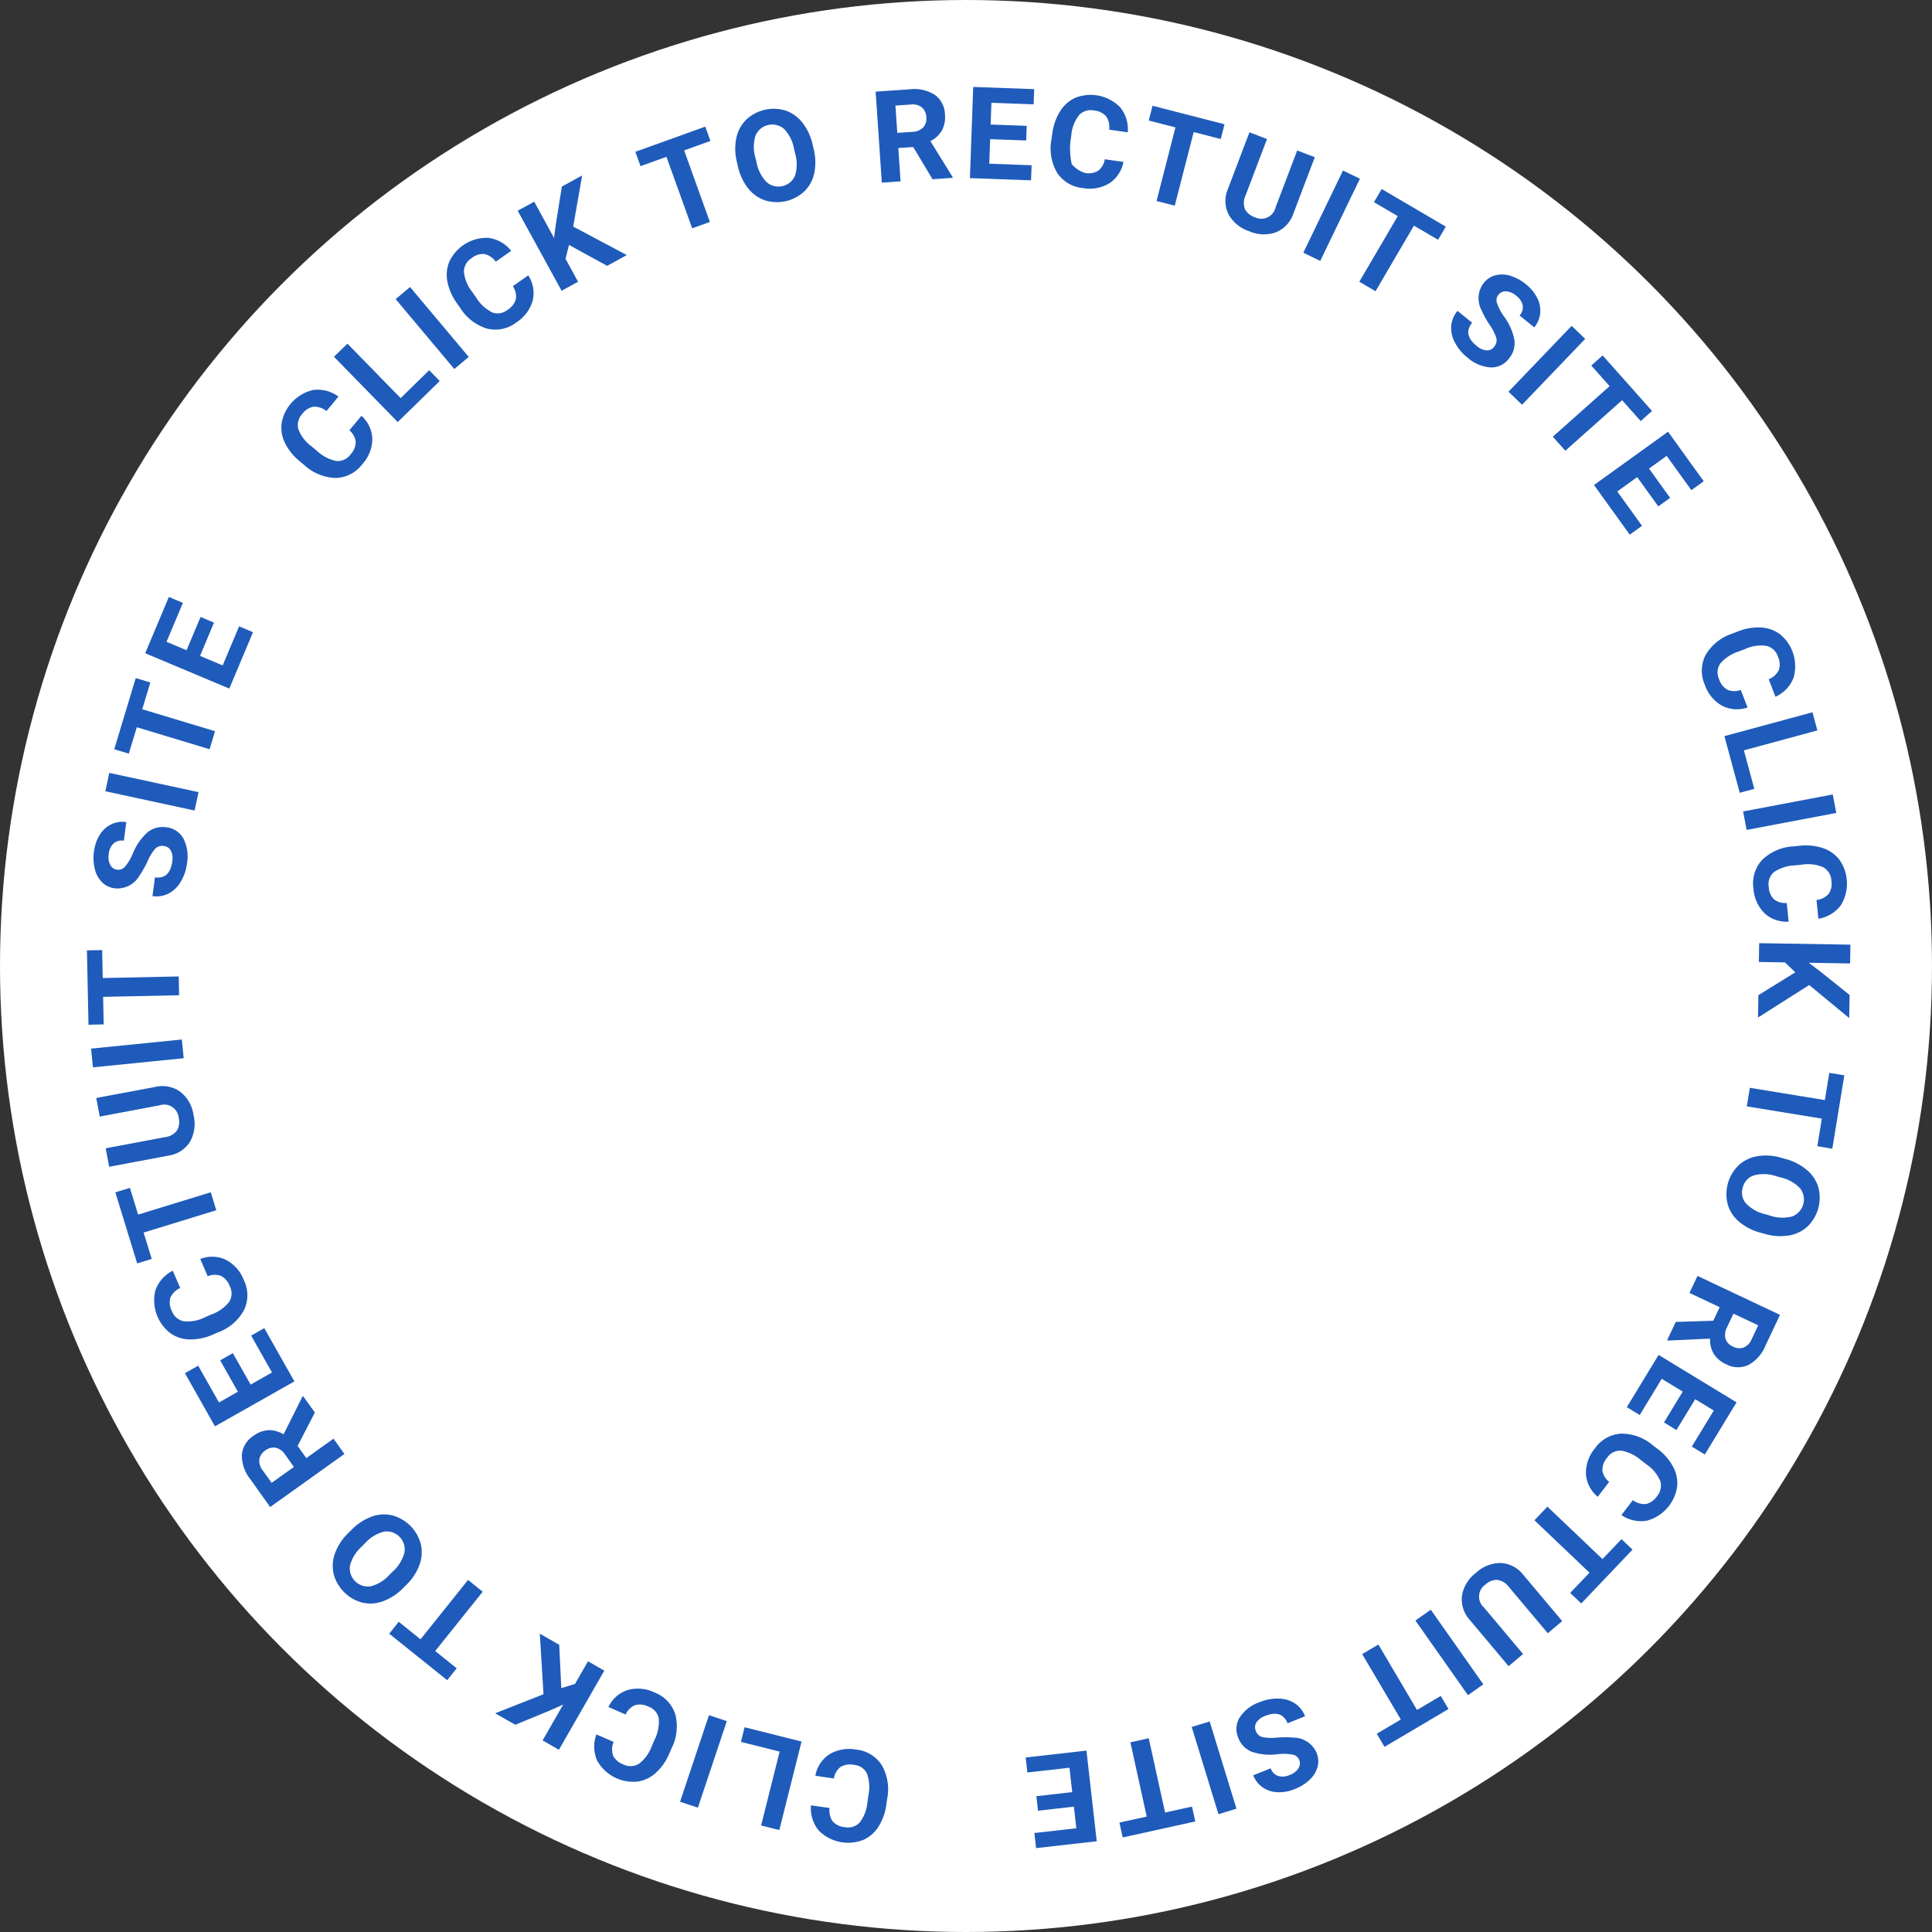 <svg xmlns="http://www.w3.org/2000/svg" xmlns:xlink="http://www.w3.org/1999/xlink" width="200" height="200" viewBox="0 0 200 200">
  <rect x="0" y="0" width="200" height="200" fill="#333333" stroke="none"/>
  <defs>
    <clipPath id="clip-path">
      <rect id="長方形_109" data-name="長方形 109" width="182.555" height="182.319" fill="none"/>
    </clipPath>
  </defs>
  <g id="グループ_603" data-name="グループ 603" transform="translate(3659 -616)">
    <circle id="楕円形_23" data-name="楕円形 23" cx="100" cy="100" r="100" transform="translate(-3659 616)" fill="#fff"/>
    <g id="グループ_73" data-name="グループ 73" transform="translate(-3650 625)">
      <g id="グループ_72" data-name="グループ 72" clip-path="url(#clip-path)">
        <path id="パス_14" data-name="パス 14" d="M31.013,38.085a3.344,3.344,0,0,1,1.127,2.4A3.952,3.952,0,0,1,31.1,43.1a3.554,3.554,0,0,1-2.766,1.417,5.014,5.014,0,0,1-3.248-1.344l-.445-.369a5.656,5.656,0,0,1-1.539-1.9,3.585,3.585,0,0,1-.348-2.074,4.287,4.287,0,0,1,3.252-3.417,3.59,3.59,0,0,1,2.629.683l-1.243,1.5a1.974,1.974,0,0,0-1.346-.455,1.88,1.88,0,0,0-1.168.763,1.656,1.656,0,0,0-.394,1.566,3.926,3.926,0,0,0,1.349,1.765l.548.454A4.17,4.17,0,0,0,28.4,42.761a1.622,1.622,0,0,0,1.479-.673,1.921,1.921,0,0,0,.542-1.3,1.858,1.858,0,0,0-.655-1.206Z" transform="translate(-2.598 -4.04)" fill="#1f5bba"/>
        <path id="パス_15" data-name="パス 15" d="M35.775,35.64l2.955-2.889,1.093,1.119-4.348,4.247-6.6-6.757L30.268,30Z" transform="translate(-3.302 -3.426)" fill="#1f5bba"/>
        <rect id="長方形_100" data-name="長方形 100" width="1.946" height="9.445" transform="matrix(0.766, -0.643, 0.643, 0.766, 31.958, 21.965)" fill="#1f5bba"/>
        <path id="パス_16" data-name="パス 16" d="M50.492,21.519a3.344,3.344,0,0,1,.461,2.611,3.954,3.954,0,0,1-1.685,2.255,3.561,3.561,0,0,1-3.04.645,5.022,5.022,0,0,1-2.783-2.148l-.332-.472a5.667,5.667,0,0,1-.988-2.24,3.594,3.594,0,0,1,.206-2.091,4.287,4.287,0,0,1,4.034-2.446,3.593,3.593,0,0,1,2.359,1.347L47.131,20.1a1.977,1.977,0,0,0-1.18-.792,1.883,1.883,0,0,0-1.327.431,1.653,1.653,0,0,0-.791,1.408,3.91,3.91,0,0,0,.839,2.055l.411.584a4.178,4.178,0,0,0,1.666,1.563,1.622,1.622,0,0,0,1.6-.263,1.924,1.924,0,0,0,.864-1.111,1.86,1.86,0,0,0-.317-1.336Z" transform="translate(-4.809 -2.012)" fill="#1f5bba"/>
        <path id="パス_17" data-name="パス 17" d="M55.66,17.537,55.3,18.978l1.3,2.369-1.707.934L50.35,13.994l1.708-.935,2.055,3.757.188-1.441.62-3.882,2.1-1.15-.927,5.293,5.546,2.948L59.608,19.7Z" transform="translate(-5.757 -1.181)" fill="#1f5bba"/>
        <path id="パス_18" data-name="パス 18" d="M71.873,6.121,69.151,7.1l2.664,7.406-1.831.658-2.665-7.4-2.685.966L64.1,7.243l7.239-2.605Z" transform="translate(-7.329 -0.53)" fill="#1f5bba"/>
        <path id="パス_19" data-name="パス 19" d="M83.883,6.67a5.7,5.7,0,0,1,.084,2.494,3.712,3.712,0,0,1-1,1.9,4.165,4.165,0,0,1-4.086.975,3.742,3.742,0,0,1-1.761-1.24,5.53,5.53,0,0,1-1.054-2.227l-.108-.454a5.674,5.674,0,0,1-.077-2.505A3.752,3.752,0,0,1,76.889,3.7a4.164,4.164,0,0,1,4.085-.968,3.753,3.753,0,0,1,1.758,1.258,5.661,5.661,0,0,1,1.053,2.266Zm-2.018.038a3.972,3.972,0,0,0-1.038-2.074,1.879,1.879,0,0,0-2.95.689,3.93,3.93,0,0,0-.009,2.3l.106.448a4.018,4.018,0,0,0,1.035,2.061,1.862,1.862,0,0,0,2.961-.672,3.994,3.994,0,0,0,0-2.3Z" transform="translate(-8.664 -0.291)" fill="#1f5bba"/>
        <path id="パス_20" data-name="パス 20" d="M96.08,6.253l-1.546.1.233,3.451-1.941.131L92.187.514l3.5-.237a3.961,3.961,0,0,1,2.626.57,2.578,2.578,0,0,1,1.049,2.043,2.911,2.911,0,0,1-.308,1.637,2.86,2.86,0,0,1-1.2,1.112l2.3,3.713.006.09-2.084.142ZM94.427,4.784l1.567-.105a1.6,1.6,0,0,0,1.107-.45,1.332,1.332,0,0,0,.332-1.052,1.438,1.438,0,0,0-.45-1.024,1.581,1.581,0,0,0-1.188-.3l-1.56.106Z" transform="translate(-10.541 -0.03)" fill="#1f5bba"/>
        <path id="パス_21" data-name="パス 21" d="M109.033,5.542,105.3,5.407l-.092,2.541,4.382.159-.057,1.562-6.327-.229L103.547,0l6.315.229L109.8,1.8l-4.369-.158-.081,2.25,3.734.135Z" transform="translate(-11.8 0)" fill="#1f5bba"/>
        <path id="パス_22" data-name="パス 22" d="M120.174,7.864a3.341,3.341,0,0,1-1.455,2.216,3.947,3.947,0,0,1-2.772.488,3.551,3.551,0,0,1-2.655-1.616,5,5,0,0,1-.554-3.471l.081-.571a5.656,5.656,0,0,1,.816-2.308,3.592,3.592,0,0,1,1.584-1.382,4.285,4.285,0,0,1,4.613.984,3.592,3.592,0,0,1,.794,2.6L118.7,4.527a1.975,1.975,0,0,0-.315-1.385,1.89,1.89,0,0,0-1.262-.6,1.657,1.657,0,0,0-1.541.485,3.916,3.916,0,0,0-.8,2.071l-.1.708a7.558,7.558,0,0,0,.142,2.28A2.866,2.866,0,0,0,116.171,9a1.921,1.921,0,0,0,1.391-.218,1.853,1.853,0,0,0,.684-1.189Z" transform="translate(-12.881 -0.105)" fill="#1f5bba"/>
        <path id="パス_23" data-name="パス 23" d="M131.56,5.643l-2.8-.72L126.8,12.545l-1.885-.485,1.957-7.621-2.764-.71L124.5,2.2l7.452,1.915Z" transform="translate(-14.19 -0.251)" fill="#1f5bba"/>
        <path id="パス_24" data-name="パス 24" d="M142.325,7.879l-2.212,5.814a3.189,3.189,0,0,1-1.779,1.949,3.74,3.74,0,0,1-2.8-.1,3.783,3.783,0,0,1-2.144-1.753,3.134,3.134,0,0,1-.071-2.6L135.559,5.3,137.377,6l-2.217,5.827a1.8,1.8,0,0,0-.066,1.423,1.7,1.7,0,0,0,1,.834,1.513,1.513,0,0,0,2.172-1.019L140.5,7.185Z" transform="translate(-15.216 -0.606)" fill="#1f5bba"/>
        <rect id="長方形_101" data-name="長方形 101" width="9.446" height="1.946" transform="translate(125.92 17.162) rotate(-64.24)" fill="#1f5bba"/>
        <path id="パス_25" data-name="パス 25" d="M156.874,17.185l-2.5-1.462L150.4,22.511l-1.678-.985,3.978-6.789-2.462-1.444.8-1.361,6.637,3.891Z" transform="translate(-17.005 -1.363)" fill="#1f5bba"/>
        <path id="パス_26" data-name="パス 26" d="M163.9,29.4a1,1,0,0,0,.232-.9,5.117,5.117,0,0,0-.694-1.367,9.923,9.923,0,0,1-.837-1.512,2.618,2.618,0,0,1,.229-2.832,2.272,2.272,0,0,1,1.2-.787,2.813,2.813,0,0,1,1.553.053,4.683,4.683,0,0,1,1.62.882,4.269,4.269,0,0,1,1.168,1.423,2.874,2.874,0,0,1,.3,1.578,2.712,2.712,0,0,1-.617,1.454l-1.511-1.228a1.276,1.276,0,0,0,.32-1.04,1.683,1.683,0,0,0-.664-1,1.785,1.785,0,0,0-1.051-.465.95.95,0,0,0-.808.367.911.911,0,0,0-.127.892,5.227,5.227,0,0,0,.691,1.315,5.907,5.907,0,0,1,1.1,2.488,2.471,2.471,0,0,1-.573,1.908,2.269,2.269,0,0,1-1.933.907,4.059,4.059,0,0,1-2.377-1.034,4.812,4.812,0,0,1-1.29-1.562,3.145,3.145,0,0,1-.37-1.71,2.791,2.791,0,0,1,.65-1.545l1.515,1.23q-.986,1.214.463,2.393a1.816,1.816,0,0,0,1.019.464.916.916,0,0,0,.8-.366" transform="translate(-18.231 -2.503)" fill="#1f5bba"/>
        <rect id="長方形_102" data-name="長方形 102" width="9.445" height="1.945" transform="translate(147.158 31.551) rotate(-46.199)" fill="#1f5bba"/>
        <path id="パス_27" data-name="パス 27" d="M180.434,38.173l-1.923-2.161-5.88,5.23-1.294-1.455,5.88-5.23-1.9-2.133,1.178-1.047,5.112,5.749Z" transform="translate(-19.59 -3.583)" fill="#1f5bba"/>
        <path id="パス_28" data-name="パス 28" d="M182.808,48.024l-2.183-3.033-2.064,1.486,2.561,3.558-1.269.914-3.7-5.139,7.666-5.519,3.691,5.13-1.28.921-2.554-3.549-1.826,1.315,2.182,3.033Z" transform="translate(-20.141 -4.601)" fill="#1f5bba"/>
        <path id="パス_29" data-name="パス 29" d="M193.488,71.448a3.336,3.336,0,0,1-2.645-.182,3.949,3.949,0,0,1-1.784-2.178,3.557,3.557,0,0,1,.107-3.107A5.014,5.014,0,0,1,191.92,63.8l.539-.208a5.663,5.663,0,0,1,2.412-.421,3.61,3.61,0,0,1,1.98.7,4.285,4.285,0,0,1,1.4,4.505,3.6,3.6,0,0,1-1.874,1.966l-.7-1.815a1.974,1.974,0,0,0,1.053-.955,1.887,1.887,0,0,0-.1-1.392,1.657,1.657,0,0,0-1.177-1.106,3.9,3.9,0,0,0-2.2.32l-.666.258a4.177,4.177,0,0,0-1.918,1.242,1.62,1.62,0,0,0-.13,1.619,1.92,1.92,0,0,0,.87,1.106,1.861,1.861,0,0,0,1.373.014Z" transform="translate(-21.582 -7.213)" fill="#1f5bba"/>
        <path id="パス_30" data-name="パス 30" d="M193.41,77.02l1.08,3.989-1.509.408-1.587-5.868,9.117-2.468.507,1.879Z" transform="translate(-21.884 -8.346)" fill="#1f5bba"/>
        <rect id="長方形_103" data-name="長方形 103" width="9.445" height="1.946" transform="translate(171.446 75.002) rotate(-10.732)" fill="#1f5bba"/>
        <path id="パス_31" data-name="パス 31" d="M198.427,96.532a3.345,3.345,0,0,1-2.5-.875,3.957,3.957,0,0,1-1.144-2.573,3.556,3.556,0,0,1,.926-2.967,5.009,5.009,0,0,1,3.233-1.378l.575-.058a5.655,5.655,0,0,1,2.436.231,3.613,3.613,0,0,1,1.724,1.2,4.291,4.291,0,0,1,.159,4.716,3.59,3.59,0,0,1-2.327,1.4l-.2-1.936a1.977,1.977,0,0,0,1.268-.642,1.887,1.887,0,0,0,.274-1.368,1.658,1.658,0,0,0-.842-1.379,3.92,3.92,0,0,0-2.2-.272l-.71.073a4.2,4.2,0,0,0-2.179.689,1.627,1.627,0,0,0-.554,1.528,1.919,1.919,0,0,0,.547,1.3,1.863,1.863,0,0,0,1.32.376Z" transform="translate(-22.268 -10.123)" fill="#1f5bba"/>
        <path id="パス_32" data-name="パス 32" d="M199.184,103.083l-1.073-1.03-2.7-.044.031-1.945,9.444.153-.032,1.946-4.28-.069,1.16.874,3.068,2.457-.039,2.394-4.142-3.423-5.3,3.366.037-2.315Z" transform="translate(-22.333 -11.427)" fill="#1f5bba"/>
        <path id="パス_33" data-name="パス 33" d="M201.31,122.815l.467-2.856-7.765-1.271.314-1.92,7.765,1.27.461-2.816,1.555.254-1.243,7.593Z" transform="translate(-22.183 -13.158)" fill="#1f5bba"/>
        <path id="パス_34" data-name="パス 34" d="M195.159,132.87a5.685,5.685,0,0,1-2.219-1.138,3.7,3.7,0,0,1-1.178-1.8,4.167,4.167,0,0,1,1.133-4.045,3.747,3.747,0,0,1,1.94-.937,5.536,5.536,0,0,1,2.458.161l.45.126a5.677,5.677,0,0,1,2.226,1.151,3.746,3.746,0,0,1,1.182,1.81,4.164,4.164,0,0,1-1.139,4.04,3.745,3.745,0,0,1-1.953.926,5.663,5.663,0,0,1-2.492-.18Zm.948-1.782a3.963,3.963,0,0,0,2.316.1,1.879,1.879,0,0,0,.833-2.913,3.934,3.934,0,0,0-2.005-1.124l-.444-.125a4.023,4.023,0,0,0-2.3-.1,1.729,1.729,0,0,0-1.182,1.258,1.709,1.709,0,0,0,.331,1.657,4,4,0,0,0,2.012,1.12Z" transform="translate(-21.909 -14.261)" fill="#1f5bba"/>
        <path id="パス_35" data-name="パス 35" d="M189.478,143.587l.662-1.4-3.127-1.477.832-1.759,8.54,4.032-1.5,3.174a3.975,3.975,0,0,1-1.777,2.017,2.576,2.576,0,0,1-2.295-.079,2.9,2.9,0,0,1-1.279-1.067,2.86,2.86,0,0,1-.389-1.586l-4.362.2-.082-.039.892-1.889Zm2.087-.729-.67,1.42a1.607,1.607,0,0,0-.148,1.185,1.335,1.335,0,0,0,.759.8,1.425,1.425,0,0,0,1.112.105,1.586,1.586,0,0,0,.844-.89l.667-1.414Z" transform="translate(-21.119 -15.868)" fill="#1f5bba"/>
        <path id="パス_36" data-name="パス 36" d="M183.834,155.171l1.942-3.192-2.173-1.322-2.279,3.747-1.336-.812,3.29-5.41,8.068,4.91-3.283,5.4-1.346-.819,2.272-3.735-1.923-1.17-1.942,3.193Z" transform="translate(-20.58 -16.922)" fill="#1f5bba"/>
        <path id="パス_37" data-name="パス 37" d="M176.431,163.92a3.345,3.345,0,0,1-1.223-2.352,3.958,3.958,0,0,1,.93-2.658,3.557,3.557,0,0,1,2.708-1.527,5.018,5.018,0,0,1,3.3,1.213l.459.352a5.661,5.661,0,0,1,1.615,1.839,3.608,3.608,0,0,1,.431,2.058,4.29,4.29,0,0,1-3.114,3.543,3.588,3.588,0,0,1-2.654-.576l1.182-1.546a1.977,1.977,0,0,0,1.363.4,1.888,1.888,0,0,0,1.137-.809,1.655,1.655,0,0,0,.33-1.58,3.9,3.9,0,0,0-1.417-1.71l-.566-.433a4.181,4.181,0,0,0-2.06-.992,1.625,1.625,0,0,0-1.45.733,1.922,1.922,0,0,0-.491,1.319,1.863,1.863,0,0,0,.7,1.179Z" transform="translate(-20.032 -17.972)" fill="#1f5bba"/>
        <path id="パス_38" data-name="パス 38" d="M172.89,174.848l2-2.095-5.7-5.428,1.343-1.41,5.7,5.429,1.968-2.067,1.141,1.088-5.306,5.572Z" transform="translate(-19.345 -18.947)" fill="#1f5bba"/>
        <path id="パス_39" data-name="パス 39" d="M165.544,183.183l-4-4.763a3.187,3.187,0,0,1-.835-2.5,3.735,3.735,0,0,1,1.449-2.4,3.779,3.779,0,0,1,2.574-1.021,3.137,3.137,0,0,1,2.309,1.2l4.048,4.817-1.491,1.253L165.585,175a1.794,1.794,0,0,0-1.21-.749,1.7,1.7,0,0,0-1.214.465,1.514,1.514,0,0,0-.167,2.394l4.044,4.813Z" transform="translate(-18.372 -19.699)" fill="#1f5bba"/>
        <rect id="長方形_104" data-name="長方形 104" width="1.945" height="9.446" transform="matrix(0.818, -0.576, 0.576, 0.818, 137.522, 158.757)" fill="#1f5bba"/>
        <path id="パス_40" data-name="パス 40" d="M150.564,191.263l2.491-1.472-4-6.775,1.676-.989,4,6.775,2.458-1.453.8,1.357-6.623,3.914Z" transform="translate(-17.042 -20.787)" fill="#1f5bba"/>
        <path id="パス_41" data-name="パス 41" d="M136.358,191.686a1,1,0,0,0,.676.642,5.142,5.142,0,0,0,1.531.058,9.944,9.944,0,0,1,1.728,0,2.618,2.618,0,0,1,2.363,1.578,2.285,2.285,0,0,1,.105,1.428,2.8,2.8,0,0,1-.8,1.331,4.651,4.651,0,0,1-1.558.987,4.244,4.244,0,0,1-1.81.329,2.87,2.87,0,0,1-1.526-.506,2.7,2.7,0,0,1-.97-1.246l1.807-.722a1.276,1.276,0,0,0,.755.785,1.679,1.679,0,0,0,1.2-.092,1.794,1.794,0,0,0,.918-.692.949.949,0,0,0,.072-.885.907.907,0,0,0-.717-.544,5.215,5.215,0,0,0-1.484-.036,5.9,5.9,0,0,1-2.707-.252,2.467,2.467,0,0,1-1.388-1.43,2.269,2.269,0,0,1,.148-2.13,4.061,4.061,0,0,1,2.06-1.576,4.824,4.824,0,0,1,1.991-.366,3.14,3.14,0,0,1,1.674.508,2.8,2.8,0,0,1,1.034,1.32l-1.813.725q-.581-1.452-2.315-.758a1.813,1.813,0,0,0-.9.664.919.919,0,0,0-.068.876" transform="translate(-15.362 -21.509)" fill="#1f5bba"/>
        <rect id="長方形_105" data-name="長方形 105" width="1.946" height="9.446" transform="translate(114.365 169.775) rotate(-17.066)" fill="#1f5bba"/>
        <path id="パス_42" data-name="パス 42" d="M120.683,201.71l2.825-.622-1.692-7.686,1.9-.419,1.692,7.686,2.787-.614.339,1.54-7.513,1.655Z" transform="translate(-13.799 -22.038)" fill="#1f5bba"/>
        <path id="パス_43" data-name="パス 43" d="M110.83,199.145l3.712-.422-.286-2.526-4.357.493-.175-1.553,6.291-.713,1.064,9.386-6.278.711-.177-1.566,4.344-.492-.253-2.237-3.714.42Z" transform="translate(-12.546 -22.203)" fill="#1f5bba"/>
        <path id="パス_44" data-name="パス 44" d="M85.082,197.009a3.344,3.344,0,0,1,1.451-2.219A3.96,3.96,0,0,1,89.3,194.3a3.556,3.556,0,0,1,2.658,1.612,5.011,5.011,0,0,1,.56,3.471l-.081.571a5.666,5.666,0,0,1-.811,2.31,3.6,3.6,0,0,1-1.582,1.384,4.289,4.289,0,0,1-4.615-.977,3.6,3.6,0,0,1-.8-2.6l1.926.274a1.972,1.972,0,0,0,.319,1.384,1.883,1.883,0,0,0,1.262.6,1.652,1.652,0,0,0,1.539-.487,3.907,3.907,0,0,0,.794-2.073l.1-.707a4.181,4.181,0,0,0-.145-2.281,1.621,1.621,0,0,0-1.349-.9,1.921,1.921,0,0,0-1.391.219,1.865,1.865,0,0,0-.683,1.191Z" transform="translate(-9.677 -22.182)" fill="#1f5bba"/>
        <path id="パス_45" data-name="パス 45" d="M80.448,194.218l-4.008-1.007.381-1.516,5.895,1.481-2.3,9.162-1.887-.474Z" transform="translate(-8.74 -21.891)" fill="#1f5bba"/>
        <rect id="長方形_106" data-name="長方形 106" width="9.446" height="1.945" transform="translate(61.401 177.513) rotate(-71.524)" fill="#1f5bba"/>
        <path id="パス_46" data-name="パス 46" d="M60.762,189.083a3.339,3.339,0,0,1,1.987-1.756,3.951,3.951,0,0,1,2.8.26,3.555,3.555,0,0,1,2.137,2.257,5.02,5.02,0,0,1-.378,3.5l-.229.53a5.668,5.668,0,0,1-1.394,2.013,3.6,3.6,0,0,1-1.892.916,4.288,4.288,0,0,1-4.192-2.164,3.594,3.594,0,0,1-.082-2.716l1.785.773a1.975,1.975,0,0,0-.059,1.42,1.881,1.881,0,0,0,1.059.908,1.654,1.654,0,0,0,1.614-.061,3.922,3.922,0,0,0,1.315-1.789l.283-.655a4.179,4.179,0,0,0,.463-2.238,1.62,1.62,0,0,0-1.062-1.23,1.922,1.922,0,0,0-1.4-.158,1.862,1.862,0,0,0-.973.968Z" transform="translate(-6.78 -21.375)" fill="#1f5bba"/>
        <path id="パス_47" data-name="パス 47" d="M54.561,186.4l1.421-.442,1.343-2.341,1.688.97-4.7,8.192-1.688-.969,2.132-3.713-1.328.593-3.634,1.5-2.076-1.191,5-1.971-.381-6.27,2.008,1.153Z" transform="translate(-5.456 -20.642)" fill="#1f5bba"/>
        <path id="パス_48" data-name="パス 48" d="M36.314,178.813l2.258,1.81,4.92-6.143L45.01,175.7l-4.92,6.142,2.227,1.786-.985,1.229-6-4.81Z" transform="translate(-4.039 -19.925)" fill="#1f5bba"/>
        <path id="パス_49" data-name="パス 49" d="M30.65,168.442a5.7,5.7,0,0,1,2.079-1.379,3.719,3.719,0,0,1,2.145-.147,4.176,4.176,0,0,1,2.971,2.97,3.752,3.752,0,0,1-.134,2.149,5.541,5.541,0,0,1-1.344,2.066l-.331.329a5.666,5.666,0,0,1-2.093,1.378,3.744,3.744,0,0,1-2.156.144,4.158,4.158,0,0,1-2.964-2.971,3.743,3.743,0,0,1,.149-2.157,5.66,5.66,0,0,1,1.378-2.085Zm1.089,1.7a3.977,3.977,0,0,0-1.222,1.972,1.877,1.877,0,0,0,2.133,2.151,3.923,3.923,0,0,0,1.962-1.2l.326-.325a4.028,4.028,0,0,0,1.213-1.962,1.862,1.862,0,0,0-2.124-2.17,4,4,0,0,0-1.962,1.206Z" transform="translate(-3.285 -19.051)" fill="#1f5bba"/>
        <path id="パス_50" data-name="パス 50" d="M23.879,158.153l.9,1.262,2.814-2.01,1.131,1.584-7.687,5.49L19,161.622a3.964,3.964,0,0,1-.893-2.534,2.572,2.572,0,0,1,1.188-1.965,2.9,2.9,0,0,1,1.555-.6,2.862,2.862,0,0,1,1.574.434l1.954-3.905L24.45,153l1.214,1.7Zm-.382,2.178-.912-1.277a1.6,1.6,0,0,0-.964-.708,1.334,1.334,0,0,0-1.07.269,1.433,1.433,0,0,0-.635.921,1.579,1.579,0,0,0,.365,1.169l.909,1.272Z" transform="translate(-2.07 -17.473)" fill="#1f5bba"/>
        <path id="パス_51" data-name="パス 51" d="M16.412,147.642l1.84,3.254,2.213-1.253-2.158-3.818,1.36-.77,3.117,5.512-8.222,4.65-3.11-5.5,1.372-.776,2.152,3.806,1.959-1.108L15.1,148.386Z" transform="translate(-1.309 -16.565)" fill="#1f5bba"/>
        <path id="パス_52" data-name="パス 52" d="M12.626,136.943a3.338,3.338,0,0,1,2.65.082,3.949,3.949,0,0,1,1.864,2.11,3.556,3.556,0,0,1,.011,3.108,5.01,5.01,0,0,1-2.669,2.286l-.53.229a5.672,5.672,0,0,1-2.394.511,3.59,3.59,0,0,1-2.006-.629,4.287,4.287,0,0,1-1.571-4.448,3.6,3.6,0,0,1,1.8-2.035l.771,1.788a1.972,1.972,0,0,0-1.016.993,1.886,1.886,0,0,0,.151,1.387,1.651,1.651,0,0,0,1.217,1.06,3.9,3.9,0,0,0,2.183-.4l.655-.283a4.18,4.18,0,0,0,1.871-1.313,1.623,1.623,0,0,0,.069-1.623,1.917,1.917,0,0,0-.912-1.073,1.858,1.858,0,0,0-1.372.037Z" transform="translate(-0.895 -15.612)" fill="#1f5bba"/>
        <path id="パス_53" data-name="パス 53" d="M4.828,128.662l.849,2.766,7.522-2.311.571,1.86-7.522,2.311.839,2.729-1.507.462-2.26-7.356Z" transform="translate(-0.38 -14.693)" fill="#1f5bba"/>
        <path id="パス_54" data-name="パス 54" d="M1.088,118,7.2,116.855a3.183,3.183,0,0,1,2.589.5,3.733,3.733,0,0,1,1.375,2.438,3.785,3.785,0,0,1-.375,2.744,3.133,3.133,0,0,1-2.182,1.42L2.425,125.12l-.36-1.912,6.126-1.152a1.8,1.8,0,0,0,1.248-.686,1.71,1.71,0,0,0,.19-1.287,1.515,1.515,0,0,0-2-1.321l-6.177,1.162Z" transform="translate(-0.124 -13.336)" fill="#1f5bba"/>
        <rect id="長方形_107" data-name="長方形 107" width="9.444" height="1.947" transform="translate(0.426 99.554) rotate(-5.744)" fill="#1f5bba"/>
        <path id="パス_55" data-name="パス 55" d="M1.576,100.872l.061,2.893L9.5,103.6l.041,1.946-7.866.166.059,2.854L.161,108.6,0,100.9Z" transform="translate(0 -11.519)" fill="#1f5bba"/>
        <path id="パス_56" data-name="パス 56" d="M8.05,88.386a1,1,0,0,0-.89.276,5.118,5.118,0,0,0-.8,1.308,9.925,9.925,0,0,1-.848,1.5A2.616,2.616,0,0,1,2.98,92.766a2.282,2.282,0,0,1-1.3-.6A2.822,2.822,0,0,1,.915,90.81a4.665,4.665,0,0,1-.1-1.842,4.243,4.243,0,0,1,.6-1.741A2.877,2.877,0,0,1,2.6,86.144a2.706,2.706,0,0,1,1.562-.237l-.253,1.93a1.273,1.273,0,0,0-1.053.274A1.683,1.683,0,0,0,2.349,89.2,1.8,1.8,0,0,0,2.5,90.342a.953.953,0,0,0,.736.5.911.911,0,0,0,.826-.361A5.268,5.268,0,0,0,4.823,89.2a5.906,5.906,0,0,1,1.543-2.238,2.471,2.471,0,0,1,1.925-.514,2.277,2.277,0,0,1,1.786,1.17,4.064,4.064,0,0,1,.367,2.567A4.827,4.827,0,0,1,9.79,92.1a3.139,3.139,0,0,1-1.261,1.212,2.8,2.8,0,0,1-1.656.258l.254-1.936q1.549.2,1.793-1.648a1.814,1.814,0,0,0-.139-1.112.921.921,0,0,0-.731-.489" transform="translate(-0.088 -9.807)" fill="#1f5bba"/>
        <rect id="長方形_108" data-name="長方形 108" width="1.945" height="9.445" transform="matrix(0.211, -0.978, 0.978, 0.211, 1.906, 72.912)" fill="#1f5bba"/>
        <path id="パス_57" data-name="パス 57" d="M6.927,69.54l-.836,2.77,7.533,2.274-.562,1.864L5.528,74.173,4.7,76.906l-1.508-.455,2.223-7.367Z" transform="translate(-0.365 -7.889)" fill="#1f5bba"/>
        <path id="パス_58" data-name="パス 58" d="M13.933,62.26l-1.447,3.446,2.343.984,1.7-4.043,1.441.606L15.517,69.09,6.81,65.43l2.448-5.825,1.453.61L9.017,64.247l2.075.873,1.448-3.445Z" transform="translate(-0.779 -6.807)" fill="#1f5bba"/>
      </g>
    </g>
  </g>
</svg>
